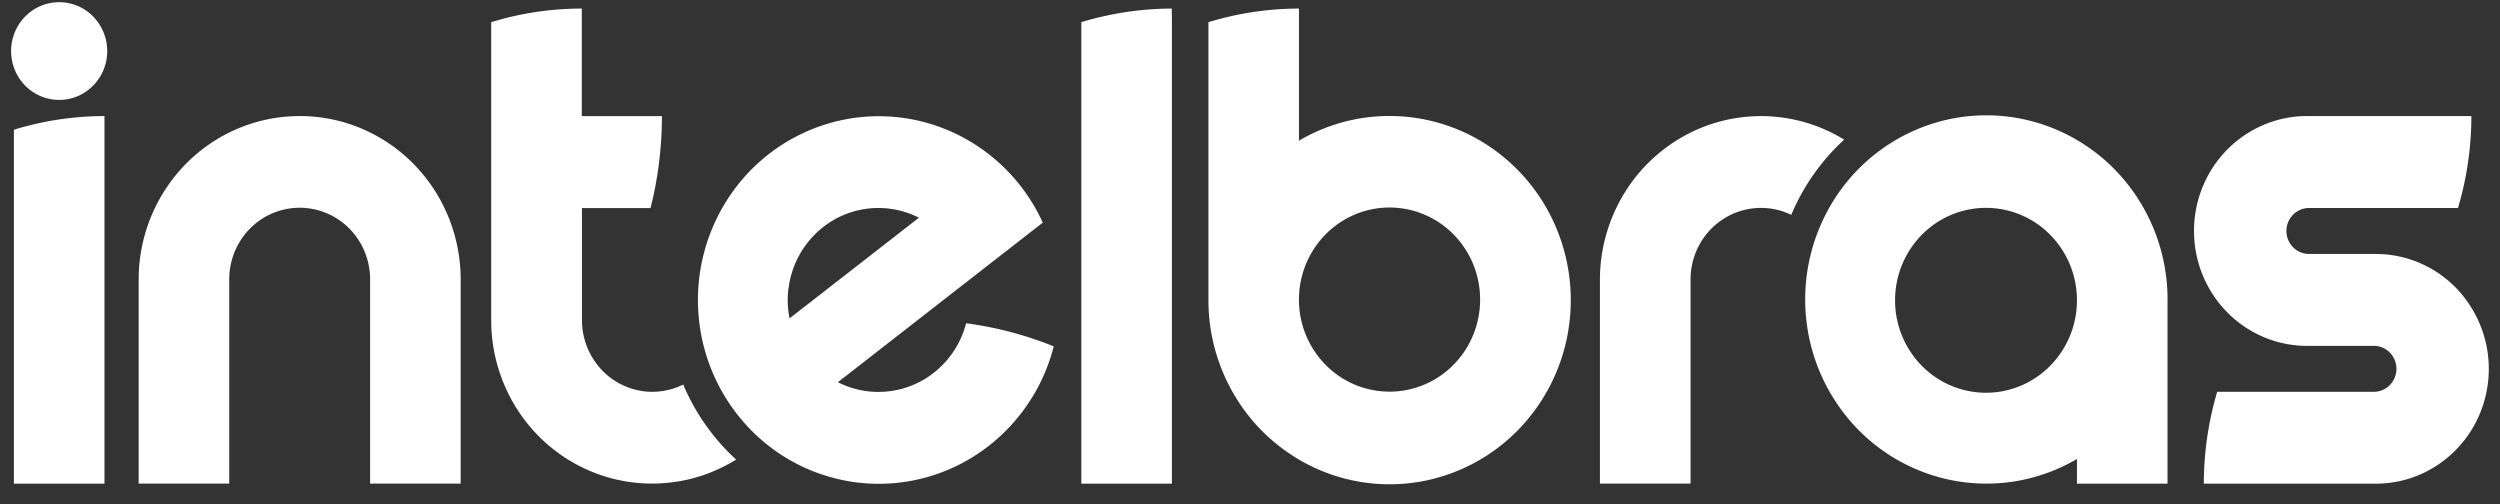 <svg viewBox="0 0 114 23" fill="none" xmlns="http://www.w3.org/2000/svg"><rect x="0" y="0" width="114" height="23" fill="#333333" stroke="none"/><g clipPath="url(#a)" fill="#fff"><path d="M84.094 6.367a7.255 7.255 0 0 0-3.682-1.072 7.25 7.25 0 0 0-3.712.959 7.402 7.402 0 0 0-2.733 2.728 7.56 7.56 0 0 0-1.01 3.756v9.313h4.132v-9.313c0-.551.139-1.092.401-1.574s.64-.889 1.099-1.182a3.176 3.176 0 0 1 3.093-.185 9.809 9.809 0 0 1 2.412-3.43ZM4.889 2.33c0-.554-.202-1.087-.567-1.497a2.166 2.166 0 0 0-2.93-.295C.957.867.655 1.35.549 1.892a2.26 2.26 0 0 0 .268 1.58c.28.475.723.826 1.243.987.52.161 1.082.12 1.574-.116s.88-.65 1.088-1.16c.11-.271.167-.561.168-.854ZM13.662 5.293c-1.944 0-3.81.783-5.186 2.18a7.52 7.52 0 0 0-2.153 5.267v9.311h4.13v-9.313c0-.866.339-1.697.941-2.309a3.186 3.186 0 0 1 2.271-.956c.852 0 1.67.344 2.272.956.602.612.94 1.443.94 2.309v9.313h4.13v-9.313a7.565 7.565 0 0 0-.562-2.854 7.468 7.468 0 0 0-1.595-2.417 7.33 7.33 0 0 0-2.383-1.613 7.234 7.234 0 0 0-2.809-.563l.004.002ZM.634 5.915v16.141h4.13V5.293c-1.399.002-2.79.211-4.13.622ZM53.433.39a14.44 14.44 0 0 0-4.125.62v21.044h4.131V.919l-.006-.528ZM63.363 5.289a8.1 8.1 0 0 0-4.13 1.127V.39h-.007a14.306 14.306 0 0 0-4.121.62v12.66a8.497 8.497 0 0 0 1.384 4.67 8.293 8.293 0 0 0 3.705 3.1 8.137 8.137 0 0 0 4.774.484 8.22 8.22 0 0 0 4.234-2.294 8.442 8.442 0 0 0 2.266-4.3A8.527 8.527 0 0 0 71 10.477a8.37 8.37 0 0 0-3.043-3.772 8.166 8.166 0 0 0-4.591-1.416h-.003Zm0 12.57a4.093 4.093 0 0 1-2.918-1.224 4.23 4.23 0 0 1-1.213-2.963v-.033c.004-.83.25-1.639.707-2.326a4.145 4.145 0 0 1 1.858-1.537 4.068 4.068 0 0 1 2.385-.23 4.11 4.11 0 0 1 2.11 1.154 4.221 4.221 0 0 1 1.124 2.15 4.264 4.264 0 0 1-.239 2.424 4.185 4.185 0 0 1-1.522 1.88 4.083 4.083 0 0 1-2.292.706ZM108.275 11.58h-2.983c-.274 0-.536-.11-.729-.307a1.057 1.057 0 0 1 0-1.481c.193-.197.455-.307.729-.307h6.792c.404-1.36.61-2.772.611-4.193h-7.404a5.076 5.076 0 0 0-2 .373 5.144 5.144 0 0 0-1.703 1.13 5.254 5.254 0 0 0-1.141 1.71 5.328 5.328 0 0 0 0 4.053 5.254 5.254 0 0 0 1.141 1.71 5.145 5.145 0 0 0 1.703 1.13 5.077 5.077 0 0 0 2 .373h2.983c.269.007.524.12.711.316a1.058 1.058 0 0 1 0 1.462c-.187.196-.442.31-.711.317h-7.17a14.851 14.851 0 0 0-.61 4.19h7.779a5.085 5.085 0 0 0 1.992-.38 5.149 5.149 0 0 0 1.693-1.131 5.234 5.234 0 0 0 1.134-1.707 5.312 5.312 0 0 0-1.134-5.747 5.147 5.147 0 0 0-1.693-1.13 5.085 5.085 0 0 0-1.992-.38l.002-.002ZM98.84 13.673a8.488 8.488 0 0 0-1.698-5.117 8.256 8.256 0 0 0-4.413-3.008 8.136 8.136 0 0 0-5.302.345 8.305 8.305 0 0 0-4 3.557 8.514 8.514 0 0 0-1.04 5.296 8.452 8.452 0 0 0 2.347 4.845 8.211 8.211 0 0 0 4.764 2.39 8.15 8.15 0 0 0 5.211-1.052v1.125h4.13v-8.38Zm-4.131 0v.042a4.25 4.25 0 0 1-1.225 2.97 4.113 4.113 0 0 1-2.932 1.225 4.114 4.114 0 0 1-2.926-1.239 4.251 4.251 0 0 1-1.211-2.977c0-1.116.435-2.187 1.21-2.977a4.113 4.113 0 0 1 2.927-1.239 4.113 4.113 0 0 1 2.932 1.224 4.25 4.25 0 0 1 1.225 2.971ZM31.155 17.533l-.028.014a3.007 3.007 0 0 1-1.006.295h-.01c-.06.01-.115.014-.173.018h-.01c-.059 0-.12.007-.18.007a3.187 3.187 0 0 1-2.268-.956 3.294 3.294 0 0 1-.942-2.305V9.488h3.127c.344-1.37.518-2.779.519-4.193H26.53V.39c-1.4.001-2.791.21-4.131.62v13.593c0 .98.19 1.949.56 2.853.368.905.91 1.727 1.591 2.419a7.319 7.319 0 0 0 2.383 1.613c.89.373 1.845.564 2.808.562h.05c.084 0 .166 0 .247-.006a.781.781 0 0 0 .122-.007l.182-.012.129-.012.182-.021.207-.03c.055-.006.118-.017.172-.027l.16-.03a.805.805 0 0 1 .117-.024l.174-.043.078-.021c.215-.056.426-.12.632-.194l.028-.01c.47-.172.921-.392 1.347-.656a9.815 9.815 0 0 1-2.414-3.424Z"/><path d="M48.05 15.794a16.417 16.417 0 0 0-3.995-1.053 4.203 4.203 0 0 1-1.693 2.418 4.084 4.084 0 0 1-4.154.27l5.898-4.595 3.444-2.682a8.315 8.315 0 0 0-3.99-4.065 8.122 8.122 0 0 0-5.626-.501 8.248 8.248 0 0 0-4.624 3.298 8.485 8.485 0 0 0-1.45 5.55 8.44 8.44 0 0 0 2.403 5.195 8.187 8.187 0 0 0 5.13 2.404 8.147 8.147 0 0 0 5.448-1.516 8.384 8.384 0 0 0 3.21-4.724l-.001.001Zm-12.09-2.663a4.214 4.214 0 0 1 1.58-2.78 4.081 4.081 0 0 1 4.363-.424l-5.898 4.59a4.159 4.159 0 0 1-.048-1.39l.003.004Z"/></g><defs><clipPath id="a"><path fill="#fff" transform="translate(.5 .093)" d="M0 0h113v22H0z"/></clipPath></defs></svg>
